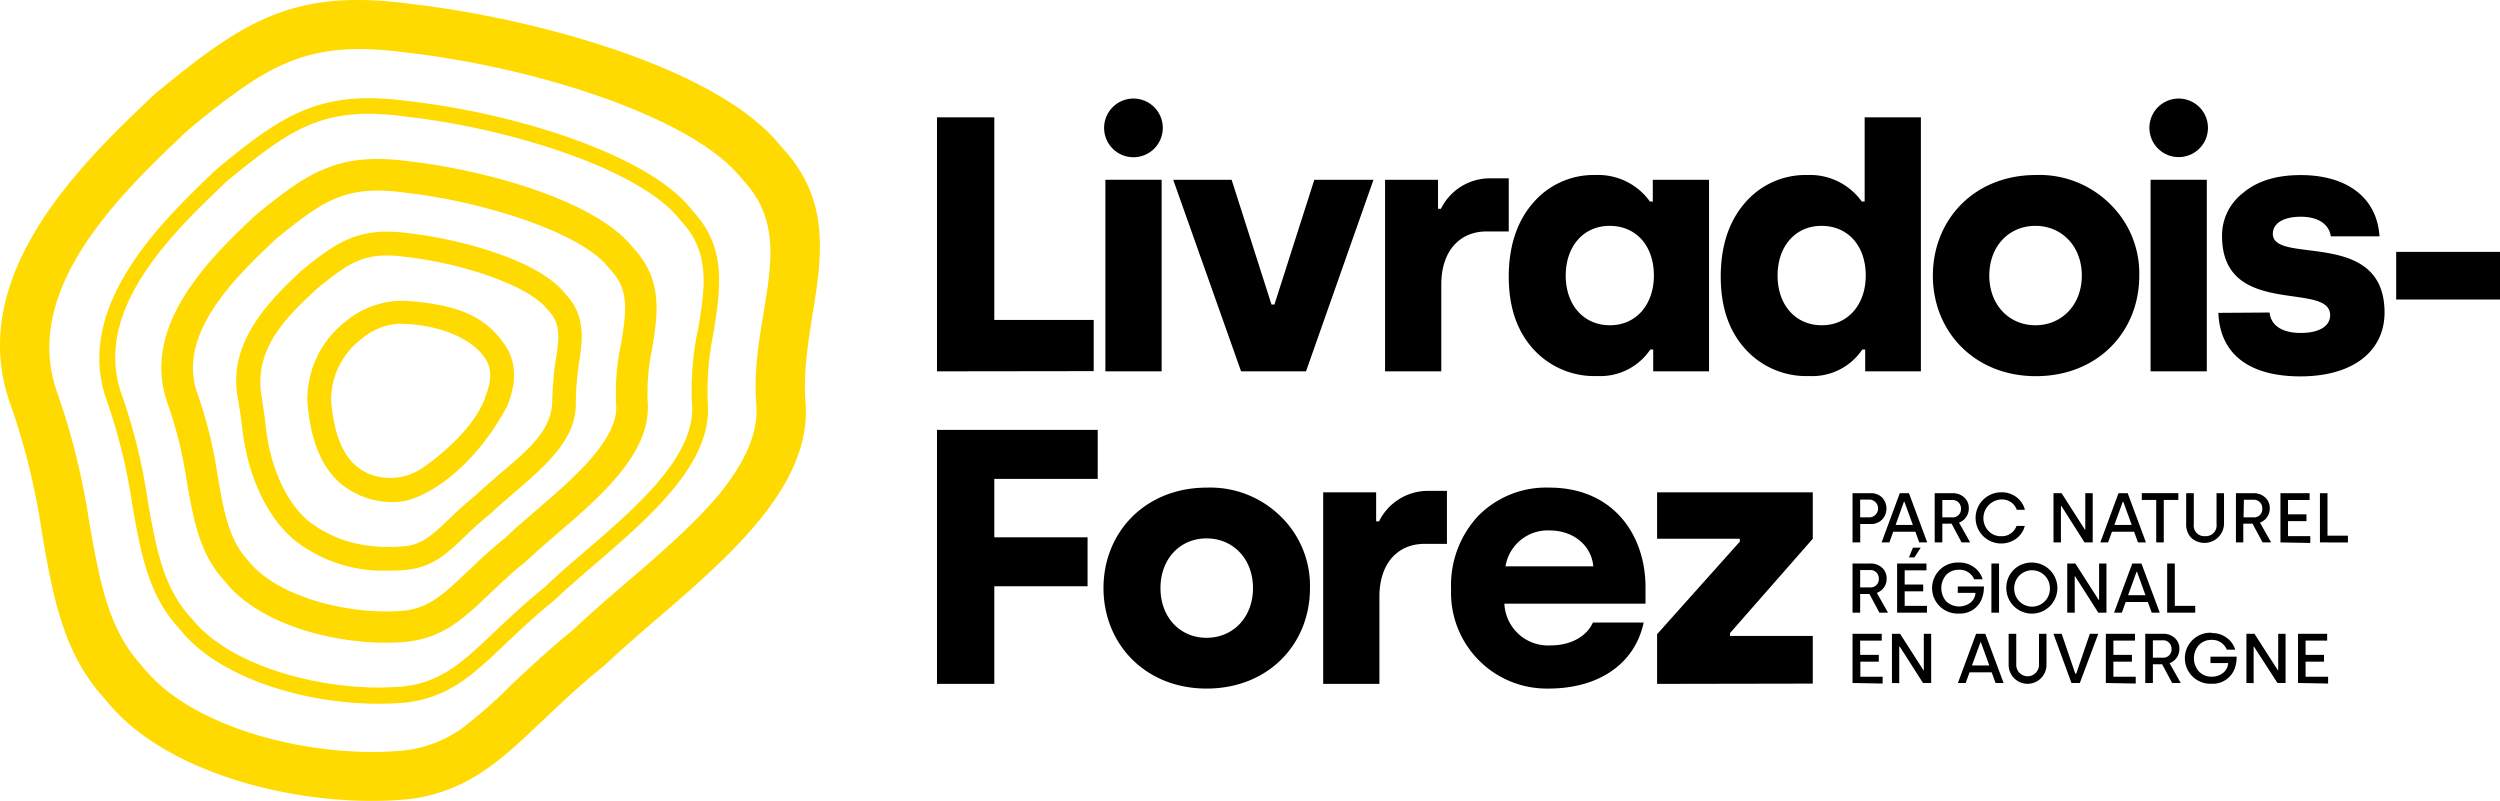 <svg xmlns="http://www.w3.org/2000/svg" width="367.239" height="117.648" viewBox="0 0 367.239 117.648"><g id="logo_couleur" transform="translate(-0.011 -0.002)"><g id="Groupe_1" data-name="Groupe 1"><path id="Tracé_1" data-name="Tracé 1" d="M137.65,54.55V17.24h8.42V47h14.6v7.52Z"/><path id="Tracé_2" data-name="Tracé 2" d="M172.35,26.41h8.58l5.86,18.33h.43l5.86-18.33h8.69l-9.91,28.14h-9.54Z"/><path id="Tracé_3" data-name="Tracé 3" d="M203.47,54.55V26.41h7.78v4.26h.43a8,8,0,0,1,7.25-4.47h2.71V34h-3.25c-4,0-6.66,2.93-6.66,7.78V54.55Z"/><path id="Tracé_4" data-name="Tracé 4" d="M225.16,29.87a11.71,11.71,0,0,1,9.27-4.16,9.34,9.34,0,0,1,7.95,3.9h.42v-3.2h8.26V54.55h-8.2v-3.2h-.43a8.85,8.85,0,0,1-7.78,3.89,12.09,12.09,0,0,1-9.44-4c-2.39-2.66-3.57-6.18-3.57-10.6S222.82,32.59,225.16,29.87Zm11.35,17.91c3.89,0,6.45-3.09,6.45-7.3,0-4.43-2.66-7.3-6.5-7.3s-6.45,3-6.45,7.3,2.61,7.3,6.5,7.3Z"/><path id="Tracé_5" data-name="Tracé 5" d="M256.28,29.87a11.71,11.71,0,0,1,9.28-4.16,9.34,9.34,0,0,1,7.94,3.9h.42V17.24h8.26V54.55H274v-3.2h-.43a8.84,8.84,0,0,1-7.78,3.89,12.06,12.06,0,0,1-9.43-4c-2.4-2.66-3.58-6.18-3.58-10.6S253.94,32.59,256.28,29.87Zm11.35,17.91c3.89,0,6.45-3.09,6.45-7.3,0-4.43-2.66-7.3-6.5-7.3s-6.45,3-6.45,7.3S263.74,47.78,267.63,47.78Z"/><path id="Tracé_6" data-name="Tracé 6" d="M299.08,25.71A14.73,14.73,0,0,1,310,30a14.23,14.23,0,0,1,4.26,10.5c0,8.31-6.18,14.76-15.19,14.76s-15.13-6.55-15.13-14.76S290,25.71,299.08,25.71ZM299,47.78c3.89,0,6.82-3,6.82-7.3s-2.93-7.3-6.82-7.3-6.77,3-6.77,7.3S295.13,47.78,299,47.78Z"/><path id="Tracé_7" data-name="Tracé 7" d="M333.4,45.91c.21,1.92,1.86,3,4.58,3s4.32-1,4.32-2.61c0-5.07-15.88.53-15.88-11.62a7.87,7.87,0,0,1,3.09-6.34c2.08-1.76,4.9-2.62,8.47-2.62,6.66,0,11.19,3.2,11.57,9H342.4c-.26-1.76-1.81-2.88-4.42-2.88s-4.1,1-4.1,2.51c0,4.63,16.41-.91,16.41,11.56,0,5.6-4.53,9.38-12.36,9.38s-11.83-3.52-12.05-9.33Z"/><path id="Tracé_8" data-name="Tracé 8" d="M352,44V37h15.25v7Z"/><path id="Tracé_9" data-name="Tracé 9" d="M137.65,100.46V63.15h23.61v7.2H146.07v8.58h13.7v7.19h-13.7v14.34Z"/><path id="Tracé_10" data-name="Tracé 10" d="M177.3,71.63a14.75,14.75,0,0,1,10.87,4.26,14.2,14.2,0,0,1,4.27,10.5c0,8.31-6.19,14.76-15.19,14.76s-15.14-6.55-15.14-14.76S168.24,71.63,177.3,71.63Zm-.05,22.06c3.89,0,6.82-3,6.82-7.3s-2.93-7.3-6.82-7.3-6.77,3-6.77,7.3,2.87,7.3,6.77,7.3Z"/><path id="Tracé_11" data-name="Tracé 11" d="M194.38,100.46V72.32h7.78v4.26h.43a8,8,0,0,1,7.25-4.47h2.72v7.78h-3.25c-4.05,0-6.67,2.93-6.67,7.78v12.79Z"/><path id="Tracé_12" data-name="Tracé 12" d="M217.16,75.78a14,14,0,0,1,10.45-4.15c9.27,0,14.12,6.82,14.12,14.65v2.4H221a6.42,6.42,0,0,0,6.77,6.13c3.14,0,5.38-1.44,6.23-3.36h7.46c-1.28,6-6.5,9.7-14,9.7a14.07,14.07,0,0,1-14.29-14.6,14.91,14.91,0,0,1,3.99-10.77Zm16.9,7.41c-.27-3-2.83-5.27-6.45-5.27a6.29,6.29,0,0,0-6.45,5.27Z"/><path id="Tracé_13" data-name="Tracé 13" d="M243.43,100.46v-7.3l12.15-13.59v-.43H243.43V72.32H266.3v6.82L254.14,93v.42H266.3v7Z"/><rect id="Rectangle_1" data-name="Rectangle 1" width="8.26" height="28.14" transform="translate(162.39 26.41)"/><rect id="Rectangle_2" data-name="Rectangle 2" width="8.26" height="28.14" transform="translate(315.92 26.41)"/><path id="Tracé_14" data-name="Tracé 14" d="M170.82,18.79a4.31,4.31,0,1,1-4.3-4.31,4.31,4.31,0,0,1,4.3,4.31Z"/><path id="Tracé_15" data-name="Tracé 15" d="M324.35,18.79a4.3,4.3,0,1,1-1.256-3.047,4.3,4.3,0,0,1,1.256,3.047Z"/></g><g id="Groupe_2" data-name="Groupe 2"><path id="Tracé_16" data-name="Tracé 16" d="M59.86,44.21a13.07,13.07,0,0,0-9.06,3A14.51,14.51,0,0,0,45.16,59c.47,5.74,2.09,9.71,5,12.12a11.88,11.88,0,0,0,8.07,2.62c3.64-.06,11.06-4.32,16.28-14.07,1.36-3.24,1.4-6.37-.24-8.86C71.43,46.57,67.52,44.78,59.86,44.21Zm11.4,8.39c1.06,1.54.95,3.55,0,5.78v.09c-1.43,4-5.9,8-9.08,10.2a8.39,8.39,0,0,1-7.34,1.16,7.24,7.24,0,0,1-2.46-1.34c-2.13-1.79-3.35-5-3.73-9.67A11.26,11.26,0,0,1,53,49.88a9.41,9.41,0,0,1,5.55-2.32C63.22,47.56,68.82,49.08,71.26,52.6Z" fill="#ffda00"/><path id="Tracé_17" data-name="Tracé 17" d="M85,53.74c.53-3.35,1.18-7.11-1.67-10.26-.13-.14-.25-.29-.37-.44-4.09-5-15.87-8-22.86-8.77-7.32-1-10.61,1.25-15.73,5.43-.13.11-.27.23-.39.35-4.31,4.08-10.54,10.19-9.05,18.36.13.67.53,3.31.61,4,.94,9,4.7,14.54,7.92,17.08a20.91,20.91,0,0,0,13.45,4.33,23.65,23.65,0,0,0,3.2-.15c3.63-.52,5.64-2.42,8.18-4.84,1-1,2.19-2.08,3.73-3.35a3.9,3.9,0,0,0,.38-.33c.86-.81,1.85-1.66,2.87-2.54,4.56-3.92,9.21-7.79,9.32-13A43.759,43.759,0,0,1,85,53.74Zm-3.41-.57a55.093,55.093,0,0,0-.47,6.09c-.24,4.45-4.37,7.5-8.1,10.71-1.06.92-2.08,1.79-2.89,2.56l-.41.36c-1.54,1.26-2.74,2.4-3.81,3.42-2.34,2.22-3.76,3.56-6.21,3.91-6.05.57-10.44-.8-14-3.39-2.41-1.75-6-6.57-6.74-15-.05-.5-.38-2.67-.57-3.94-1-6.93,3.94-11.46,7.87-15.19.13-.13.28-.26.42-.38,3.92-3.19,6.14-4.79,10.16-4.79a20.13,20.13,0,0,1,2.84.22c7.69.86,17.61,3.94,20.68,7.61l.33.38c1.72,1.9,1.48,3.99.91,7.43Z" fill="#ffda00"/><path id="Tracé_18" data-name="Tracé 18" d="M60.19,23.71c-10.44-1.44-14.9,1.6-22.37,7.69-.23.19-.46.39-.68.6-6.43,6.09-16.7,16.09-12.41,27.55a60.731,60.731,0,0,1,2.71,11.13c.95,5.4,1.84,10.5,5.31,14.38.18.21.36.41.53.62,4.76,5.76,14.86,8.73,23.41,8.73a33.24,33.24,0,0,0,3.51-.18c5.15-.74,8-3.46,11.64-6.9,1.47-1.4,3.12-3,5.3-4.75.22-.19.45-.39.66-.59,1.21-1.13,2.6-2.33,4.07-3.59,6.5-5.59,13.87-11.93,13.28-19.4h0a31,31,0,0,1,.62-7.57c.83-5,1.68-10.07-2.46-14.7l-.51-.59C86.91,29.05,70.15,24.82,60.19,23.71Zm31,27a35.1,35.1,0,0,0-.67,8.7c.4,5.12-6.3,10.88-11.69,15.51-1.52,1.32-3,2.56-4.15,3.67-.21.2-.43.39-.65.58-2.17,1.77-3.88,3.4-5.4,4.84-3.38,3.21-5.42,5.15-9,5.67-7.64.8-18.48-1.76-22.88-7l-.46-.54c-2.69-3-3.41-7.1-4.3-12.21a65.45,65.45,0,0,0-2.93-12c-3.23-8.63,5.32-17,11.12-22.47.23-.22.46-.42.7-.62C46.5,30.27,49.7,28,55.51,28a30.259,30.259,0,0,1,4.11.32c11.26,1.26,25.88,5.84,29.83,11.05.06.07.11.14.17.2,2.8,2.89,2.45,5.95,1.6,11.11Z" fill="#ffda00"/><path id="Tracé_19" data-name="Tracé 19" d="M60,14.86c-12.86-1.78-18.42,2-27.67,9.57q-.4.33-.78.69c-8,7.62-20.93,20.14-15.76,34a81.72,81.72,0,0,1,3.62,14.84c1.24,7.06,2.31,13.18,6.6,18,.2.23.41.47.6.71,5.83,7.07,18.36,10.71,29,10.71a42.189,42.189,0,0,0,4.42-.22c6.12-.88,9.49-4.07,14.16-8.5,1.94-1.85,4.13-3.93,6.93-6.22.27-.22.53-.46.79-.7,1.61-1.51,3.46-3.1,5.41-4.78,8.14-7,17.36-14.92,16.66-23.71h0a42.069,42.069,0,0,1,.84-10.32c1-6.36,2-12.38-2.84-17.7-.17-.18-.33-.38-.49-.58C95.11,22.66,75.47,16.58,60,14.86Zm42.52,33.61a43.67,43.67,0,0,0-.86,10.88c.6,7.62-8.15,15.14-15.87,21.78-2,1.69-3.83,3.29-5.42,4.79q-.39.38-.81.72c-2.8,2.29-5,4.39-7,6.27-4.52,4.28-7.5,7.11-12.86,7.88-10.41,1.1-25.19-2.27-31.36-9.72-.2-.23-.39-.46-.59-.68C23.9,86,22.88,80.21,21.71,73.52A83.55,83.55,0,0,0,18,58.27c-4.66-12.41,7.09-23.81,15.1-31.42.25-.24.52-.47.79-.69C41.46,20,46,16.72,54.15,16.72a40,40,0,0,1,5.59.43c15.21,1.7,34.15,7.7,40,14.94.15.19.3.36.46.54,4.21,4.59,3.35,9.81,2.35,15.84Z" fill="#ffda00"/><path id="Tracé_20" data-name="Tracé 20" d="M115.25,22.08l-.68-.78C104.93,9.48,77,2.44,60.34.58,42.84-1.82,35.5,3.39,23,13.6l-.19.17c-10.59,10-28.32,26.84-21.13,46A101.92,101.92,0,0,1,6.2,78.43c1.56,8.92,3,17.36,9,24,.25.29.5.57.74.87,7.87,9.46,24.54,14.35,38.66,14.35a57.354,57.354,0,0,0,5.81-.29c8.47-1.21,13.2-5.71,19.2-11.4,2.58-2.45,5.5-5.23,9.18-8.2l.21-.19c2.14-2,4.66-4.22,7.34-6.52,10.76-9.25,23-19.74,22-32h0c-.35-4.26.36-8.56,1-12.71C120.69,38.15,122.09,29.68,115.25,22.08ZM91.77,85.8c-2.42,2.08-4.72,4.06-6.79,6-.49.46-1,.91-1.52,1.34C80,96,77.24,98.6,74.79,100.93a68.51,68.51,0,0,1-7.1,6.2,18.57,18.57,0,0,1-8,3.08c-12.79,1.36-30.94-2.79-38.46-11.95l-.6-.7c-4.8-5.33-6-12.47-7.49-20.71A103.28,103.28,0,0,0,8.53,58C3,43.14,16.79,29.39,26.57,20.1c.65-.62,1.32-1.21,2-1.78,9-7.27,14.48-11.11,24.26-11.11a51.091,51.091,0,0,1,6.83.51C78.2,9.8,101.21,17,108.63,25.84l.91,1.05c4.88,5.51,3.84,11.82,2.63,19.09-.71,4.3-1.45,8.76-1.06,13.49.35,4.44-2,8.88-5.5,13.2C101.79,77.19,96.62,81.64,91.77,85.8Z" fill="#ffda00"/></g><g id="Groupe_3" data-name="Groupe 3"><path id="Tracé_21" data-name="Tracé 21" d="M272.14,79.68V72.45h2.67a2.3,2.3,0,0,1,1.66.62,2.37,2.37,0,0,1,0,3.27,2.28,2.28,0,0,1-1.65.64h-1.55v2.7ZM273.26,76h1.44a1.31,1.31,0,0,0,0-2.61h-1.44Z"/><path id="Tracé_22" data-name="Tracé 22" d="M276.41,79.68l2.67-7.23h1.35l2.68,7.23h-1.17l-.57-1.57h-3.25l-.57,1.57Zm2.06-2.57H281l-1.24-3.41h-.07Z"/><path id="Tracé_23" data-name="Tracé 23" d="M284.21,79.68V72.45h2.58a2.5,2.5,0,0,1,1.76.62,2.09,2.09,0,0,1,.67,1.6,2.2,2.2,0,0,1-1.44,2.1l1.64,2.91h-1.26l-1.47-2.75h-1.36v2.75ZM285.33,76h1.41a1.21,1.21,0,0,0,1.33-1.29,1.24,1.24,0,0,0-1.37-1.26h-1.37Z"/><path id="Tracé_24" data-name="Tracé 24" d="M294,72.32a3.55,3.55,0,0,1,2.22.71,3.39,3.39,0,0,1,1.24,1.86h-1.19A2.29,2.29,0,0,0,294,73.37,2.75,2.75,0,0,0,292.11,78a2.47,2.47,0,0,0,1.85.77,2.29,2.29,0,0,0,2.27-1.51h1.21a3.26,3.26,0,0,1-1.25,1.86,3.76,3.76,0,1,1-2.19-6.8Z"/><path id="Tracé_25" data-name="Tracé 25" d="M301.66,79.68V72.45h1.19l3.42,5.35h.06V72.45h1.09v7.23h-1.2l-3.4-5.35h-.07v5.35Z"/><path id="Tracé_26" data-name="Tracé 26" d="M308.54,79.68l2.67-7.23h1.35l2.68,7.23h-1.17l-.57-1.57h-3.25l-.57,1.57Zm2.06-2.57h2.55l-1.24-3.41h-.07Z"/><path id="Tracé_27" data-name="Tracé 27" d="M314.63,73.44v-1H320v1h-2.14v6.24h-1.11V73.44Z"/><path id="Tracé_28" data-name="Tracé 28" d="M321.15,72.45h1.12V77a1.55,1.55,0,0,0,1.67,1.76A1.57,1.57,0,0,0,325.61,77V72.45h1.1V77a2.88,2.88,0,0,1-4.82,2,2.79,2.79,0,0,1-.74-2Z"/><path id="Tracé_29" data-name="Tracé 29" d="M328.46,79.68V72.45H331a2.46,2.46,0,0,1,1.75.62,2.06,2.06,0,0,1,.68,1.6,2.2,2.2,0,0,1-1.44,2.1l1.64,2.91h-1.26l-1.47-2.75h-1.36v2.75ZM329.58,76H331a1.21,1.21,0,0,0,1.33-1.29,1.24,1.24,0,0,0-1.33-1.3h-1.37Z"/><path id="Tracé_30" data-name="Tracé 30" d="M335,79.68V72.45h4.28v1h-3.17v2.1h2.71v1h-2.71v2.21h3.27v1Z"/><path id="Tracé_31" data-name="Tracé 31" d="M340.8,79.68V72.45h1.11v6.24h3v1Z"/><path id="Tracé_32" data-name="Tracé 32" d="M272.14,90V82.78h2.58a2.46,2.46,0,0,1,1.76.62,2.07,2.07,0,0,1,.67,1.6,2.18,2.18,0,0,1-1.44,2.09L277.35,90h-1.26l-1.47-2.74h-1.36V90Zm1.12-3.71h1.41A1.21,1.21,0,0,0,276,85a1.23,1.23,0,0,0-1.37-1.26h-1.37Z"/><path id="Tracé_33" data-name="Tracé 33" d="M278.69,90V82.78H283v1h-3.2v2.09h2.72v1H279.8V89h3.27v1Zm1.74-8.12.58-1.43h1.15l-.93,1.43Z"/><path id="Tracé_34" data-name="Tracé 34" d="M287.79,82.64a3.54,3.54,0,0,1,2.2.69,3.33,3.33,0,0,1,1.26,1.76H290a2.28,2.28,0,0,0-2.23-1.39,2.48,2.48,0,0,0-1.88.76,3,3,0,0,0,0,3.87,2.77,2.77,0,0,0,3.56.21,2,2,0,0,0,.75-1.45h-2.6v-.94h3.84v.09a4.821,4.821,0,0,1-.27,1.62,3.42,3.42,0,0,1-3.4,2.27,3.75,3.75,0,1,1,0-7.49Z"/><path id="Tracé_35" data-name="Tracé 35" d="M292.54,90V82.78h1.12V90Z"/><path id="Tracé_36" data-name="Tracé 36" d="M298.51,82.64a3.75,3.75,0,1,1-3.78,3.75,3.68,3.68,0,0,1,3.78-3.75Zm-1.88,5.68a2.622,2.622,0,0,0,4.5-1.93,2.62,2.62,0,1,0-5.24,0,2.65,2.65,0,0,0,.74,1.93Z"/><path id="Tracé_37" data-name="Tracé 37" d="M303.68,90V82.78h1.19l3.42,5.34h.07V82.78h1.08V90h-1.2l-3.4-5.34h-.06V90Z"/><path id="Tracé_38" data-name="Tracé 38" d="M310.56,90l2.67-7.22h1.35L317.27,90h-1.18l-.57-1.57h-3.25L311.7,90Zm2.06-2.57h2.55L313.93,84h-.07Z"/><path id="Tracé_39" data-name="Tracé 39" d="M318.36,90V82.78h1.12V89h3v1Z"/><path id="Tracé_40" data-name="Tracé 40" d="M272.14,100.33V93.1h4.29v1h-3.17v2.1H276v1h-2.71v2.21h3.27v1Z"/><path id="Tracé_41" data-name="Tracé 41" d="M277.93,100.33V93.1h1.19l3.43,5.35h.06V93.1h1.08v7.23h-1.2L279.09,95H279v5.35Z"/><path id="Tracé_42" data-name="Tracé 42" d="M287.62,100.33l2.67-7.23h1.35l2.69,7.23h-1.18l-.57-1.57h-3.25l-.57,1.57Zm2.06-2.57h2.55L291,94.35h-.07Z"/><path id="Tracé_43" data-name="Tracé 43" d="M295.07,93.1h1.12v4.57a1.67,1.67,0,0,0,3.34,0V93.1h1.1v4.57a2.78,2.78,0,1,1-5.56,0Z"/><path id="Tracé_44" data-name="Tracé 44" d="M301.65,93.1h1.21l2,5.86H305l2-5.86h1.24l-2.71,7.23H304.3Z"/><path id="Tracé_45" data-name="Tracé 45" d="M309.35,100.33V93.1h4.28v1h-3.17v2.1h2.72v1h-2.72v2.21h3.28v1Z"/><path id="Tracé_46" data-name="Tracé 46" d="M315.14,100.33V93.1h2.58a2.46,2.46,0,0,1,1.75.62,2,2,0,0,1,.68,1.6,2.2,2.2,0,0,1-1.44,2.1l1.64,2.91h-1.26l-1.47-2.75h-1.36v2.75Zm1.12-3.72h1.41A1.21,1.21,0,0,0,319,95.32a1.24,1.24,0,0,0-1.37-1.26h-1.37Z"/><path id="Tracé_47" data-name="Tracé 47" d="M324.9,93a3.51,3.51,0,0,1,2.19.68,3.28,3.28,0,0,1,1.26,1.76h-1.23A2.29,2.29,0,0,0,324.9,94a2.49,2.49,0,0,0-1.88.76,2.93,2.93,0,0,0,0,3.87,2.48,2.48,0,0,0,1.89.77,2.57,2.57,0,0,0,1.67-.56,2,2,0,0,0,.74-1.44h-2.6v-.94h3.84v.09a4.629,4.629,0,0,1-.27,1.62,3.42,3.42,0,0,1-3.39,2.27,3.75,3.75,0,1,1,0-7.49Z"/><path id="Tracé_48" data-name="Tracé 48" d="M330,100.33V93.1h1.18l3.43,5.35h.06V93.1h1.08v7.23h-1.19L331.12,95h-.06v5.35Z"/><path id="Tracé_49" data-name="Tracé 49" d="M337.58,100.33V93.1h4.28v1h-3.17v2.1h2.71v1h-2.71v2.21H342v1Z"/></g></g></svg>
